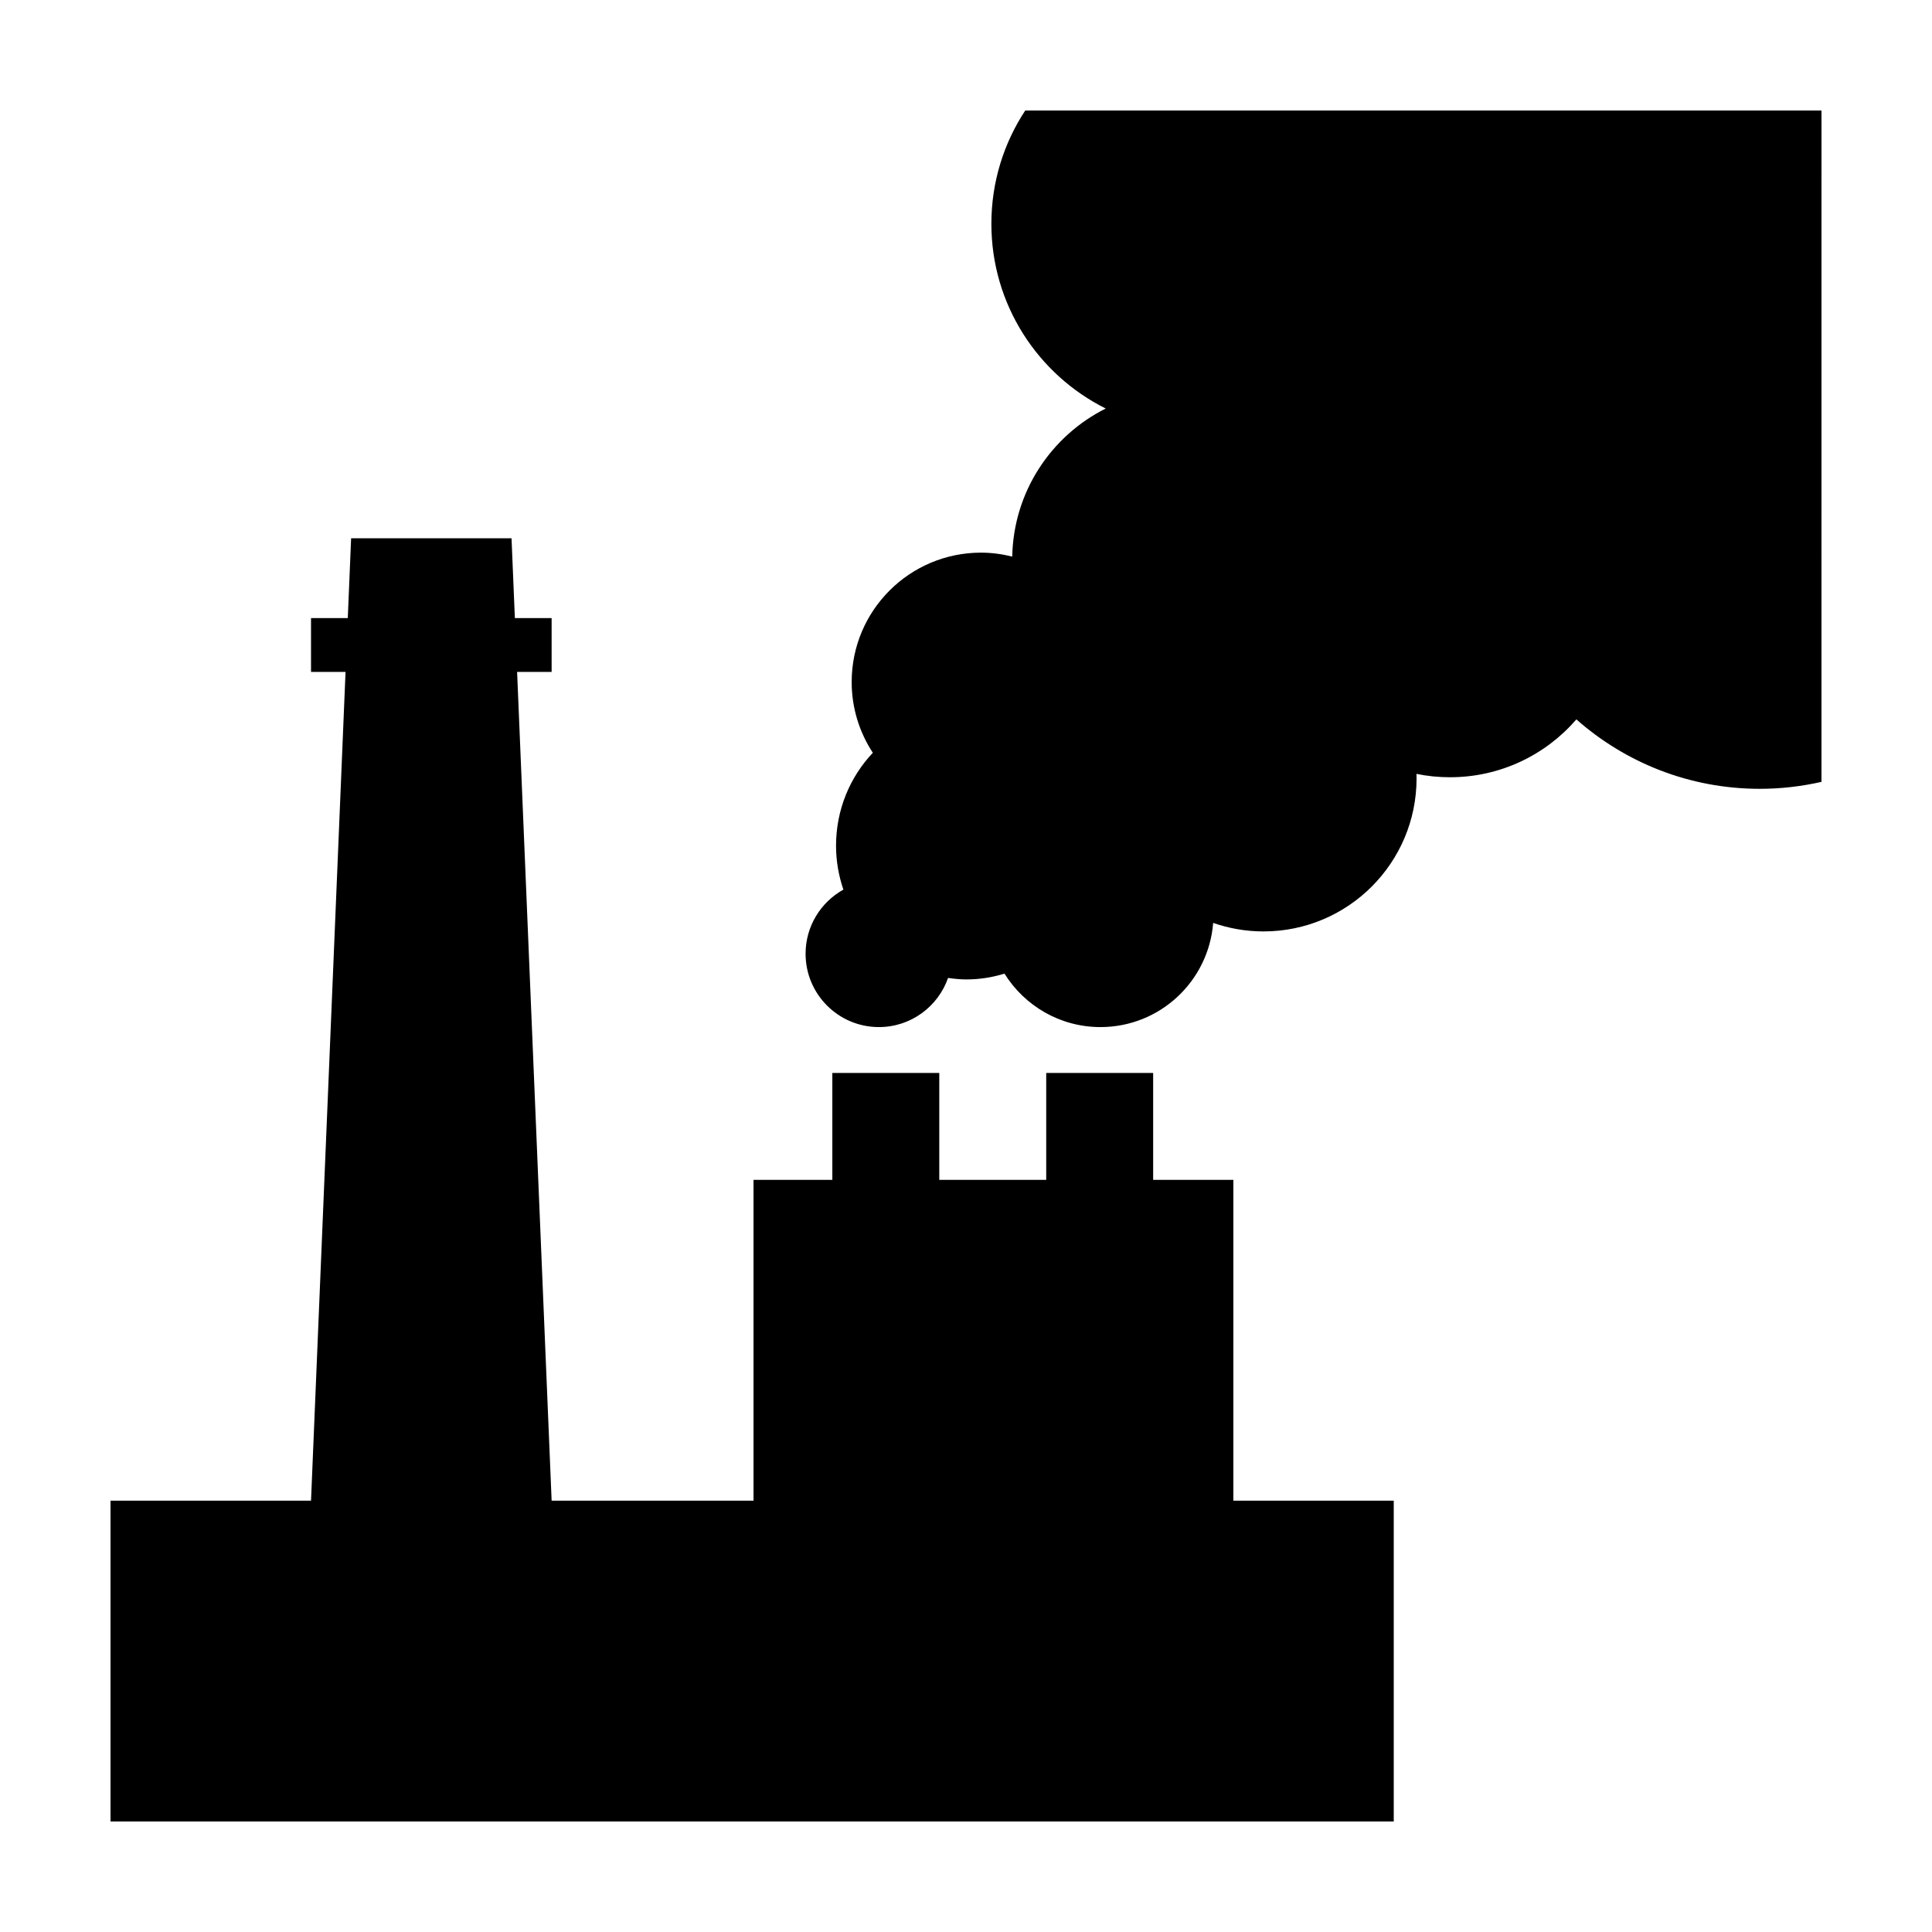 <?xml version="1.0" encoding="UTF-8"?>
<!-- Uploaded to: ICON Repo, www.svgrepo.com, Generator: ICON Repo Mixer Tools -->
<svg fill="#000000" width="800px" height="800px" version="1.1" viewBox="144 144 512 512" xmlns="http://www.w3.org/2000/svg">
 <path d="m470.85 541.7h42.508v85.016h-340.07v-85.016h53.137l9.148-219.63h-9.148v-14.277h9.742l0.883-21.145h42.512l0.883 21.145h9.742v14.277h-9.148l9.148 219.63h53.504v-85.02h20.887v-28.34h28.34v28.34h28.34v-28.34h28.34v28.34h21.254zm-55.152-368.41c-5.668 8.613-8.973 18.922-8.973 30.012 0 21.441 12.34 39.988 30.301 48.961-14.453 7.238-24.445 22.051-24.773 39.242-2.656-0.66-5.414-1.047-8.273-1.047-18.934 0-34.277 15.348-34.277 34.277 0 6.934 2.07 13.367 5.606 18.762-6.027 6.379-9.75 15.047-9.75 24.633 0 4.082 0.707 7.981 1.945 11.633-5.969 3.316-10.016 9.68-10.016 16.992 0 10.73 8.699 19.434 19.434 19.434 8.484 0 15.672-5.445 18.328-13.023 1.594 0.23 3.211 0.395 4.867 0.395 3.508 0 6.887-0.543 10.078-1.543 5.297 8.5 14.695 14.172 25.441 14.172 15.754 0 28.648-12.156 29.867-27.605 4.176 1.449 8.66 2.254 13.332 2.254 22.41 0 40.57-18.168 40.57-40.57 0-0.395-0.02-0.785-0.031-1.18 2.871 0.586 5.844 0.891 8.891 0.891 13.387 0 25.371-5.945 33.492-15.332 12.957 11.441 29.973 18.398 48.621 18.398 5.617 0 11.078-0.648 16.332-1.844l0.004-177.91z"/>
</svg>
